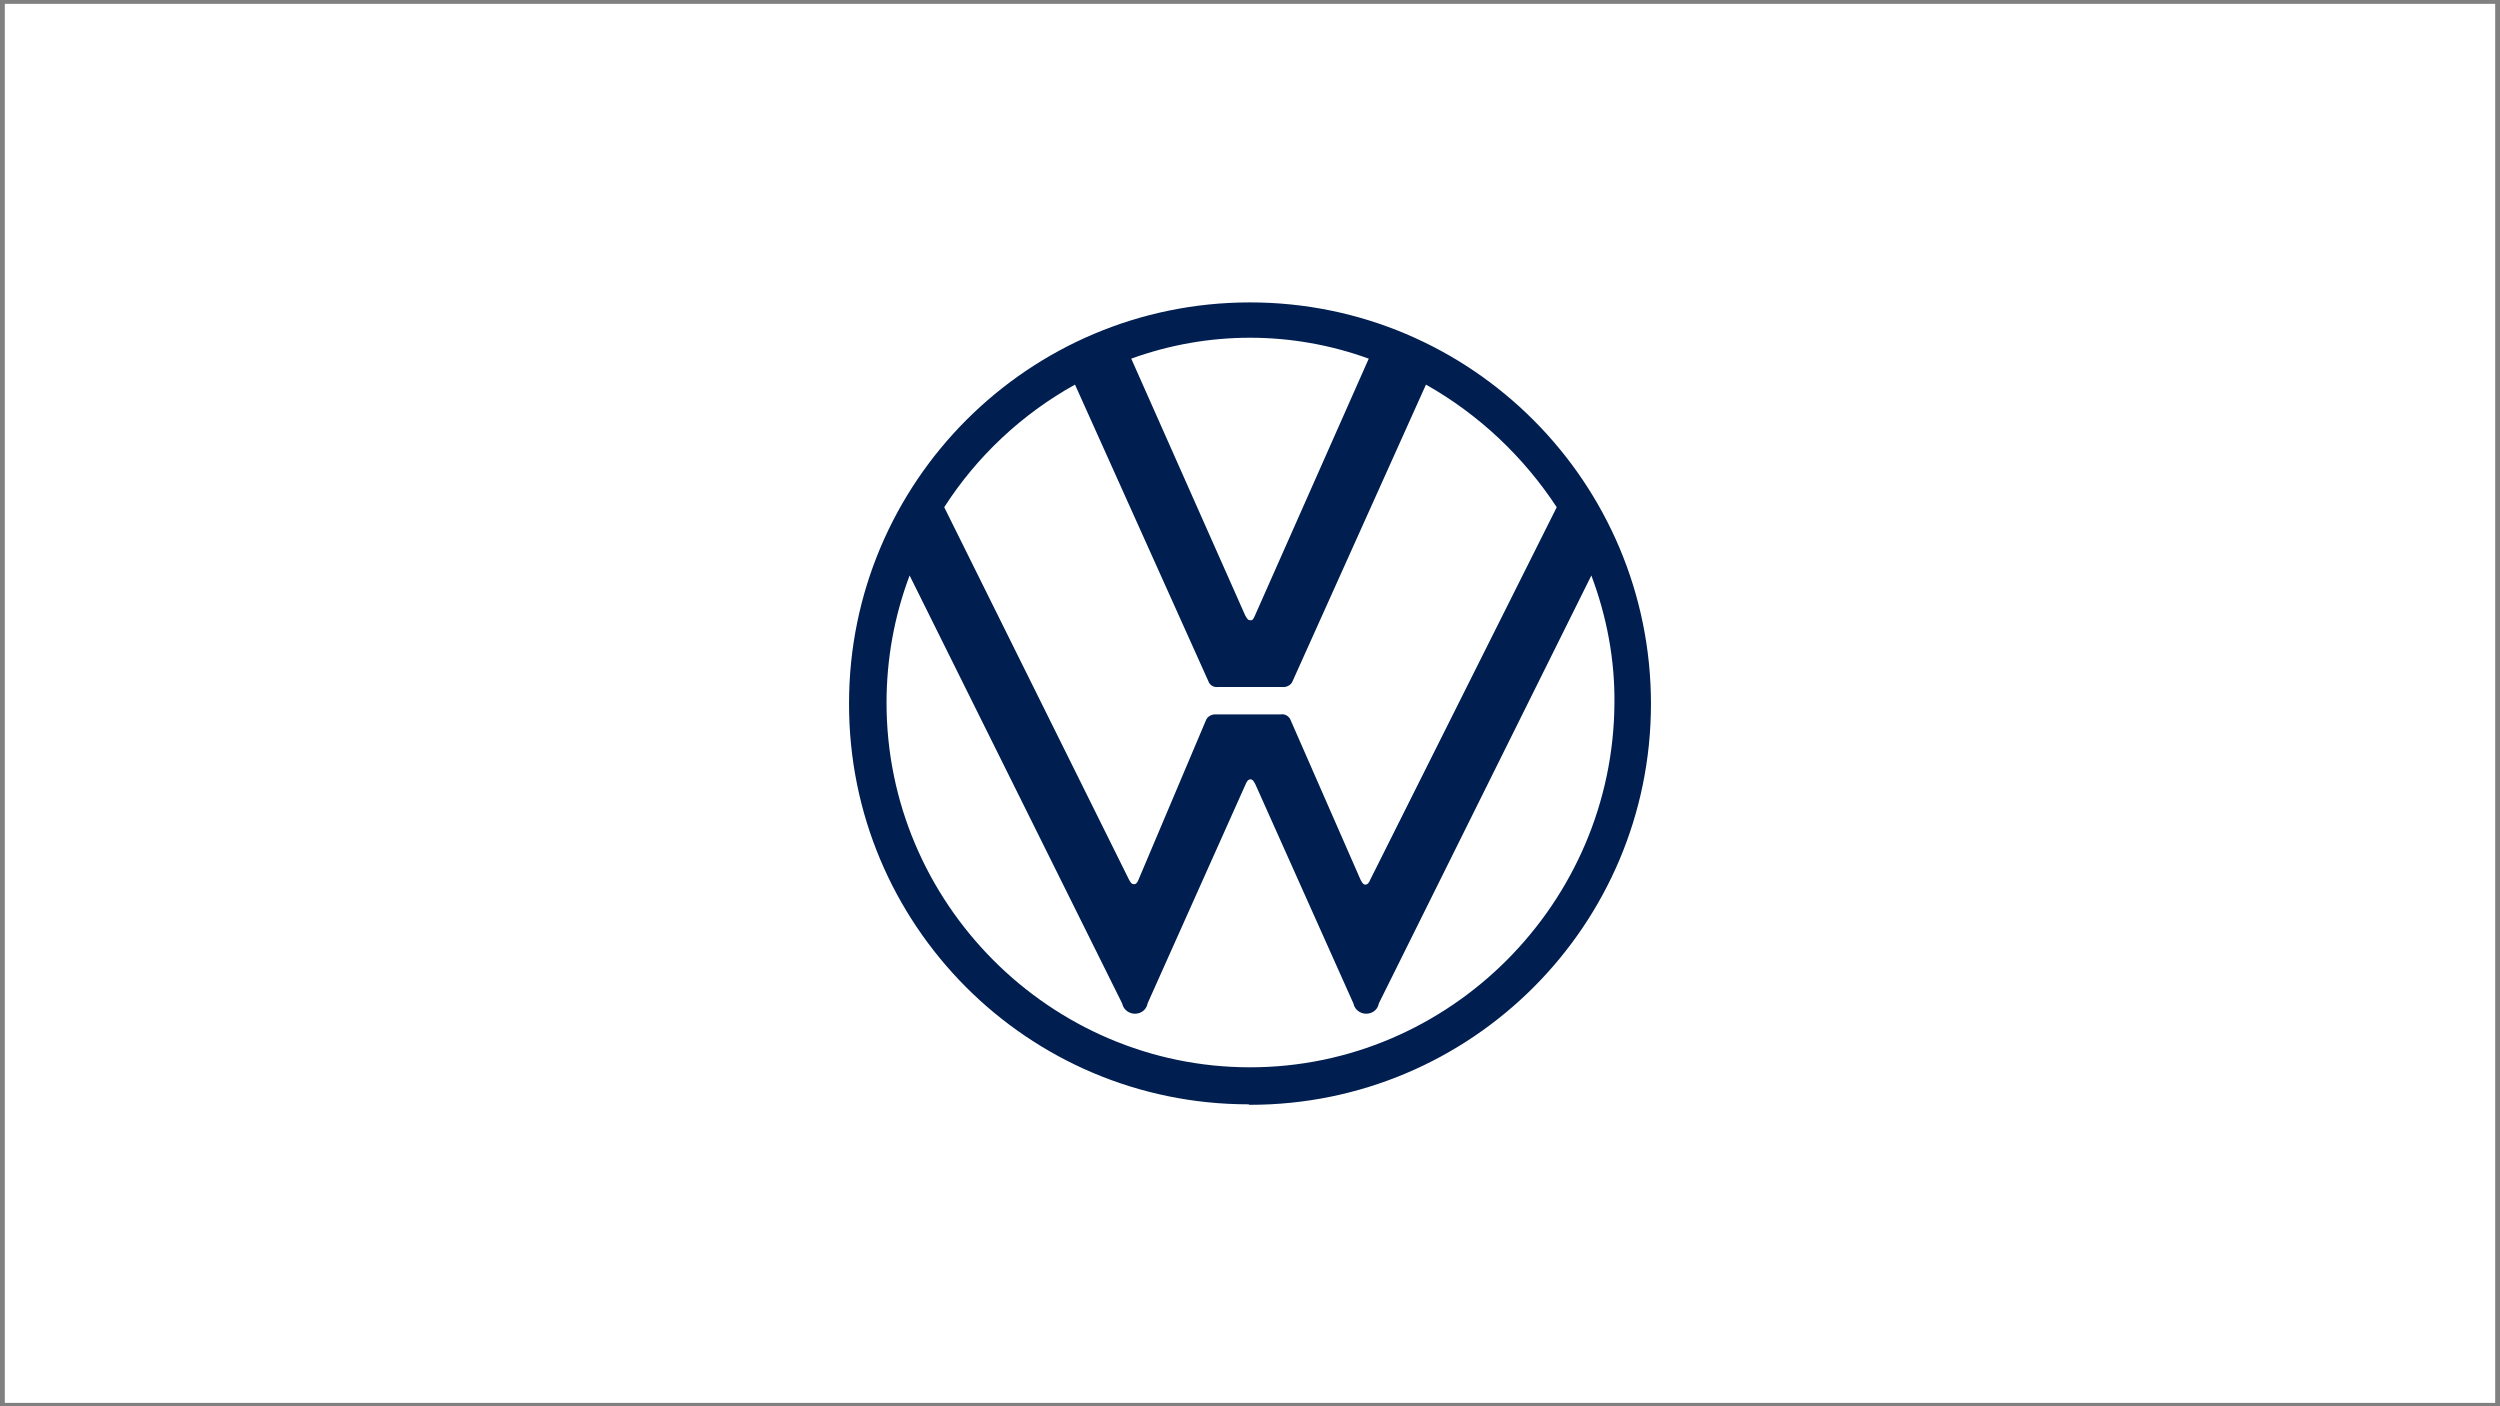 <?xml version="1.0" encoding="UTF-8"?><svg xmlns="http://www.w3.org/2000/svg" xmlns:xlink="http://www.w3.org/1999/xlink" version="1.1" id="Ebene_1" x="0px" y="0px" width="520px" height="292.5px" viewBox="0 0 520 292.5" style="enable-background:new 0 0 520 292.5;" xml:space="preserve"><rect x="0" y="0" width="520" height="292.5" fill="#808080" stroke="none"/><style type="text/css"> .st0{fill:#FFFFFF;} .st1{fill:#001E50;} .st2{fill:none;} </style><rect x="1" y="0.8" class="st0" width="518" height="291"></rect><g id="Ebene_2_00000025441163004566238580000002787532149770892433_"><g id="volkswagen_logo"><path class="st1" d="M260,222c-41.6,0-75.6-34.2-75.6-75.8c0-9.1,1.6-18,4.8-26.5l44.2,89c0.3,1.5,1.8,2.4,3.2,2.1 c1.1-0.2,1.9-1,2.1-2.1l20.4-45.6c0.2-0.5,0.5-1,1-1s0.7,0.5,1,1l20.4,45.6c0.3,1.5,1.8,2.4,3.2,2.1c1.1-0.2,1.9-1,2.1-2.1 l44.2-89c3.2,8.5,4.9,17.5,4.8,26.5C335.6,187.8,301.6,222,260,222z M260,129c-0.5,0-0.7-0.5-1-1l-23.7-53.4 c16-5.8,33.4-5.8,49.4,0L261,128.1C260.7,128.8,260.5,129.1,260,129L260,129z M235.8,183.9c-0.5,0-0.7-0.5-1-1l-38.4-77.4 c6.8-10.6,16.2-19.4,27.2-25.5l27.7,61.6c0.3,0.9,1.1,1.4,2,1.3h13.4c0.9,0.1,1.9-0.4,2.2-1.3L296.6,80c11,6.2,20.3,15,27.2,25.5 L285,183c-0.2,0.5-0.5,1-1,1s-0.7-0.5-1-1l-14.5-33.1c-0.3-0.9-1.2-1.5-2.2-1.3H253c-0.9-0.1-1.9,0.4-2.2,1.3l-14,33.1 C236.6,183.5,236.3,184,235.8,183.9L235.8,183.9z M260,229.8c46.1,0,83.4-37.4,83.4-83.4S306.1,62.9,260,62.9 s-83.4,37.4-83.4,83.4c-0.1,46,37.1,83.4,83.1,83.4C259.8,229.8,259.9,229.8,260,229.8z"></path><rect x="1" y="0.8" class="st2" width="518" height="291"></rect></g></g></svg> 